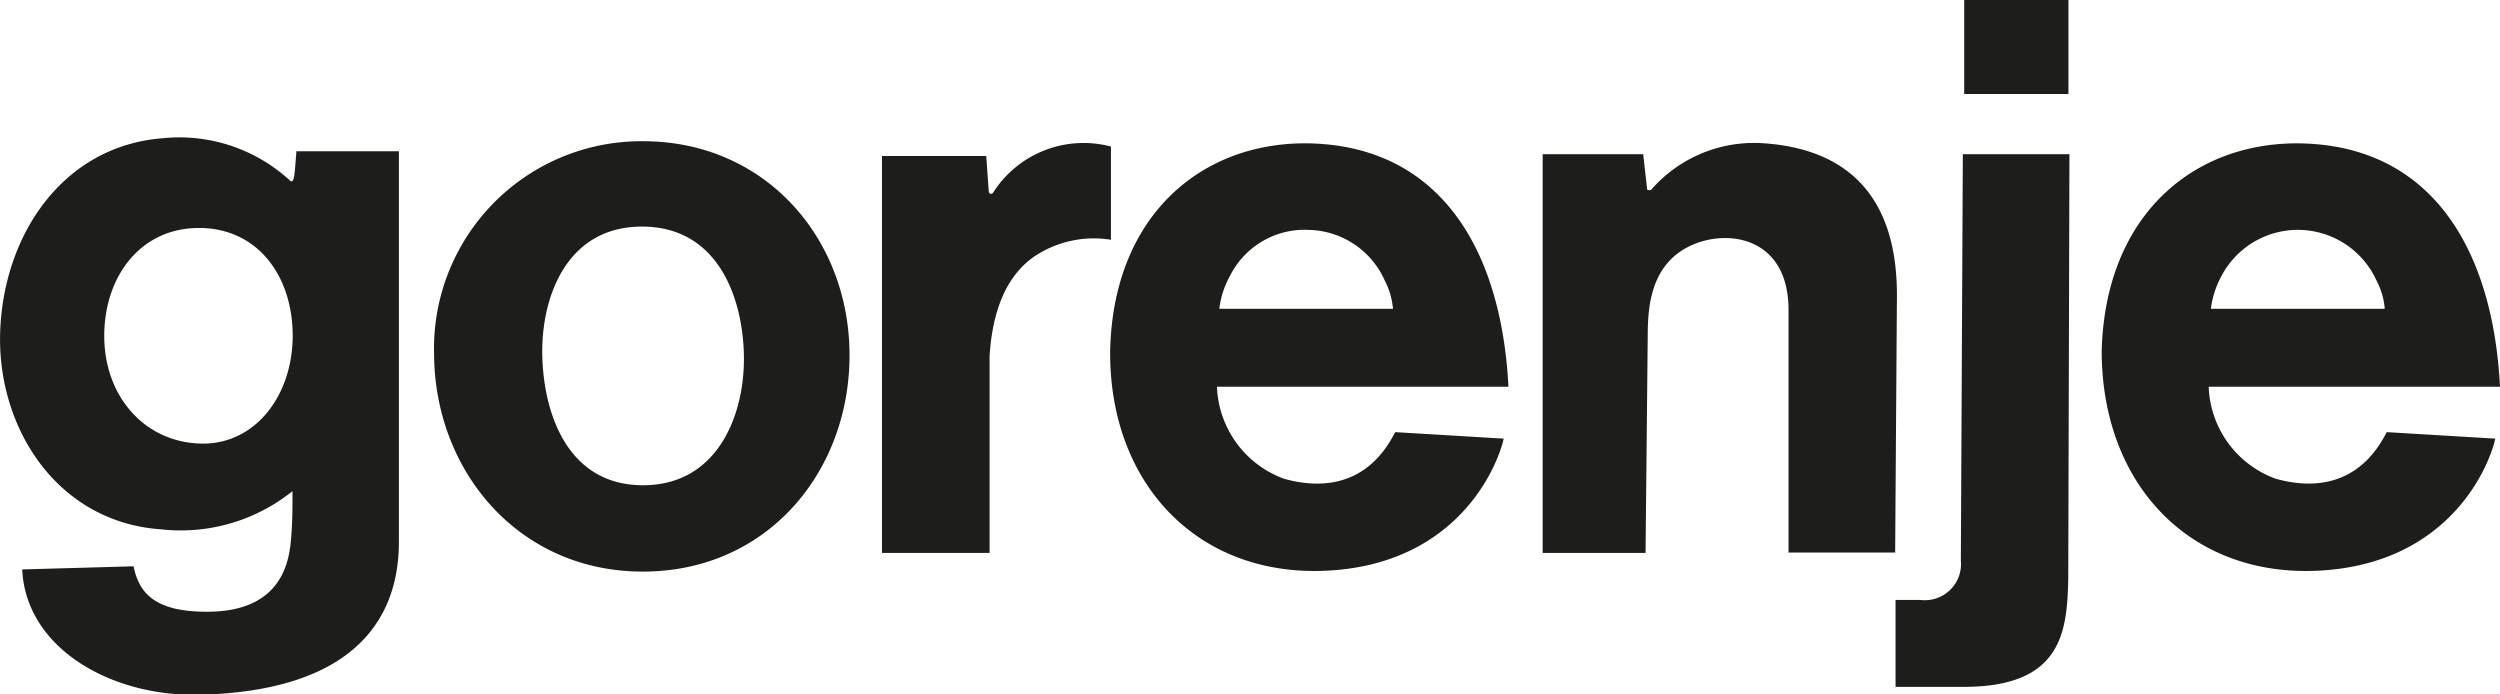 <svg id="Lag_1" data-name="Lag 1" xmlns="http://www.w3.org/2000/svg" viewBox="0 0 127.1 35.3"><defs><style>.cls-1{fill:#1d1d1b;}</style></defs><title>gorenje</title><path class="cls-1" d="M56.88,11.61a5.45,5.45,0,0,0-6,2.36.12.12,0,0,1-.21-.05l-.13-1.83H45.24V32.27h5.47v-10c.13-2.1.74-4,2.26-5.06a5.43,5.43,0,0,1,3.91-.86V11.61Z" transform="translate(-0.4 -4.16)"/><path class="cls-1" d="M33.09,11.34A10.54,10.54,0,0,0,22.47,22.22c.05,5.88,4.28,11,10.61,11s10.51-5.07,10.51-11-4.27-10.88-10.5-10.88m0,17.49c-3.84,0-5.06-3.66-5.12-6.61s1.23-6.54,5.07-6.54,5.12,3.58,5.18,6.54-1.29,6.61-5.13,6.61" transform="translate(-0.4 -4.16)"/><path class="cls-1" d="M100.09,32.66a1.84,1.84,0,0,1-2.07,2l-1.25,0v4.42l3.47,0c5,0,5.25-2.81,5.31-5.48L105.61,12h-5.42l-.1,20.63Z" transform="translate(-0.4 -4.16)"/><path class="cls-1" d="M89.8,11.43a6.94,6.94,0,0,0-5.43,2.35c0,.05-.2.08-.23,0L83.94,12l-5.11,0V32.27h5.23l.11-11c0-1.46.13-3.53,2-4.53s5.16-.65,5.16,3.19V32.25h5.42l.09-13.09c0-5.19-2.68-7.51-7-7.73" transform="translate(-0.4 -4.16)"/><path class="cls-1" d="M67.74,11.49C62,11,57,14.72,56.84,22c-.05,6.79,4.5,11.53,11.08,11.17s8.6-5.26,8.93-6.71l-5.52-.33c-1.26,2.5-3.39,3-5.65,2.37a5.19,5.19,0,0,1-3.41-4.68H77.09C76.73,16.9,73.71,12,67.74,11.49m-5.35,8.37a4.56,4.56,0,0,1,.54-1.67A4.25,4.25,0,0,1,67,15.85a4.33,4.33,0,0,1,3.8,2.57,3.85,3.85,0,0,1,.42,1.44Z" transform="translate(-0.4 -4.16)"/><polygon class="cls-1" points="105.16 0 99.86 0 99.86 4.78 105.16 4.78 105.16 0 105.16 0"/><path class="cls-1" d="M116.1,28.5a5.17,5.17,0,0,1-3.41-4.68H127.5c-.36-6.92-3.37-11.83-9.35-12.33-5.74-.48-10.71,3.23-10.9,10.51,0,6.79,4.5,11.53,11.08,11.17s8.61-5.26,8.93-6.71l-5.52-.33c-1.26,2.49-3.38,3-5.64,2.37m-2.76-10.31a4.39,4.39,0,0,1,7.88.23,3.67,3.67,0,0,1,.42,1.44H112.8a4.75,4.75,0,0,1,.54-1.67" transform="translate(-0.4 -4.16)"/><path class="cls-1" d="M15.39,12.81c-.05.66-.17.62-.28.5a8.31,8.31,0,0,0-6.47-2.12C3.6,11.6.59,16.08.41,21s2.91,9.7,8.16,10.07a9.08,9.08,0,0,0,6.7-1.94c0,.78,0,1.52-.06,2.27-.08,1-.26,3.88-4.31,3.86-2.69,0-3.44-1-3.71-2.31l-5.66.16c.18,4,4.52,6.49,9.05,6.37,7.43-.19,10.1-3.51,10.1-7.78V11.85H15.47l-.08,1Zm-4.85,13.9C7.7,26.6,5.7,24.27,5.7,21.24s1.85-5.5,4.83-5.49,4.75,2.45,4.75,5.48-1.91,5.59-4.74,5.48" transform="translate(-0.4 -4.16)"/></svg>